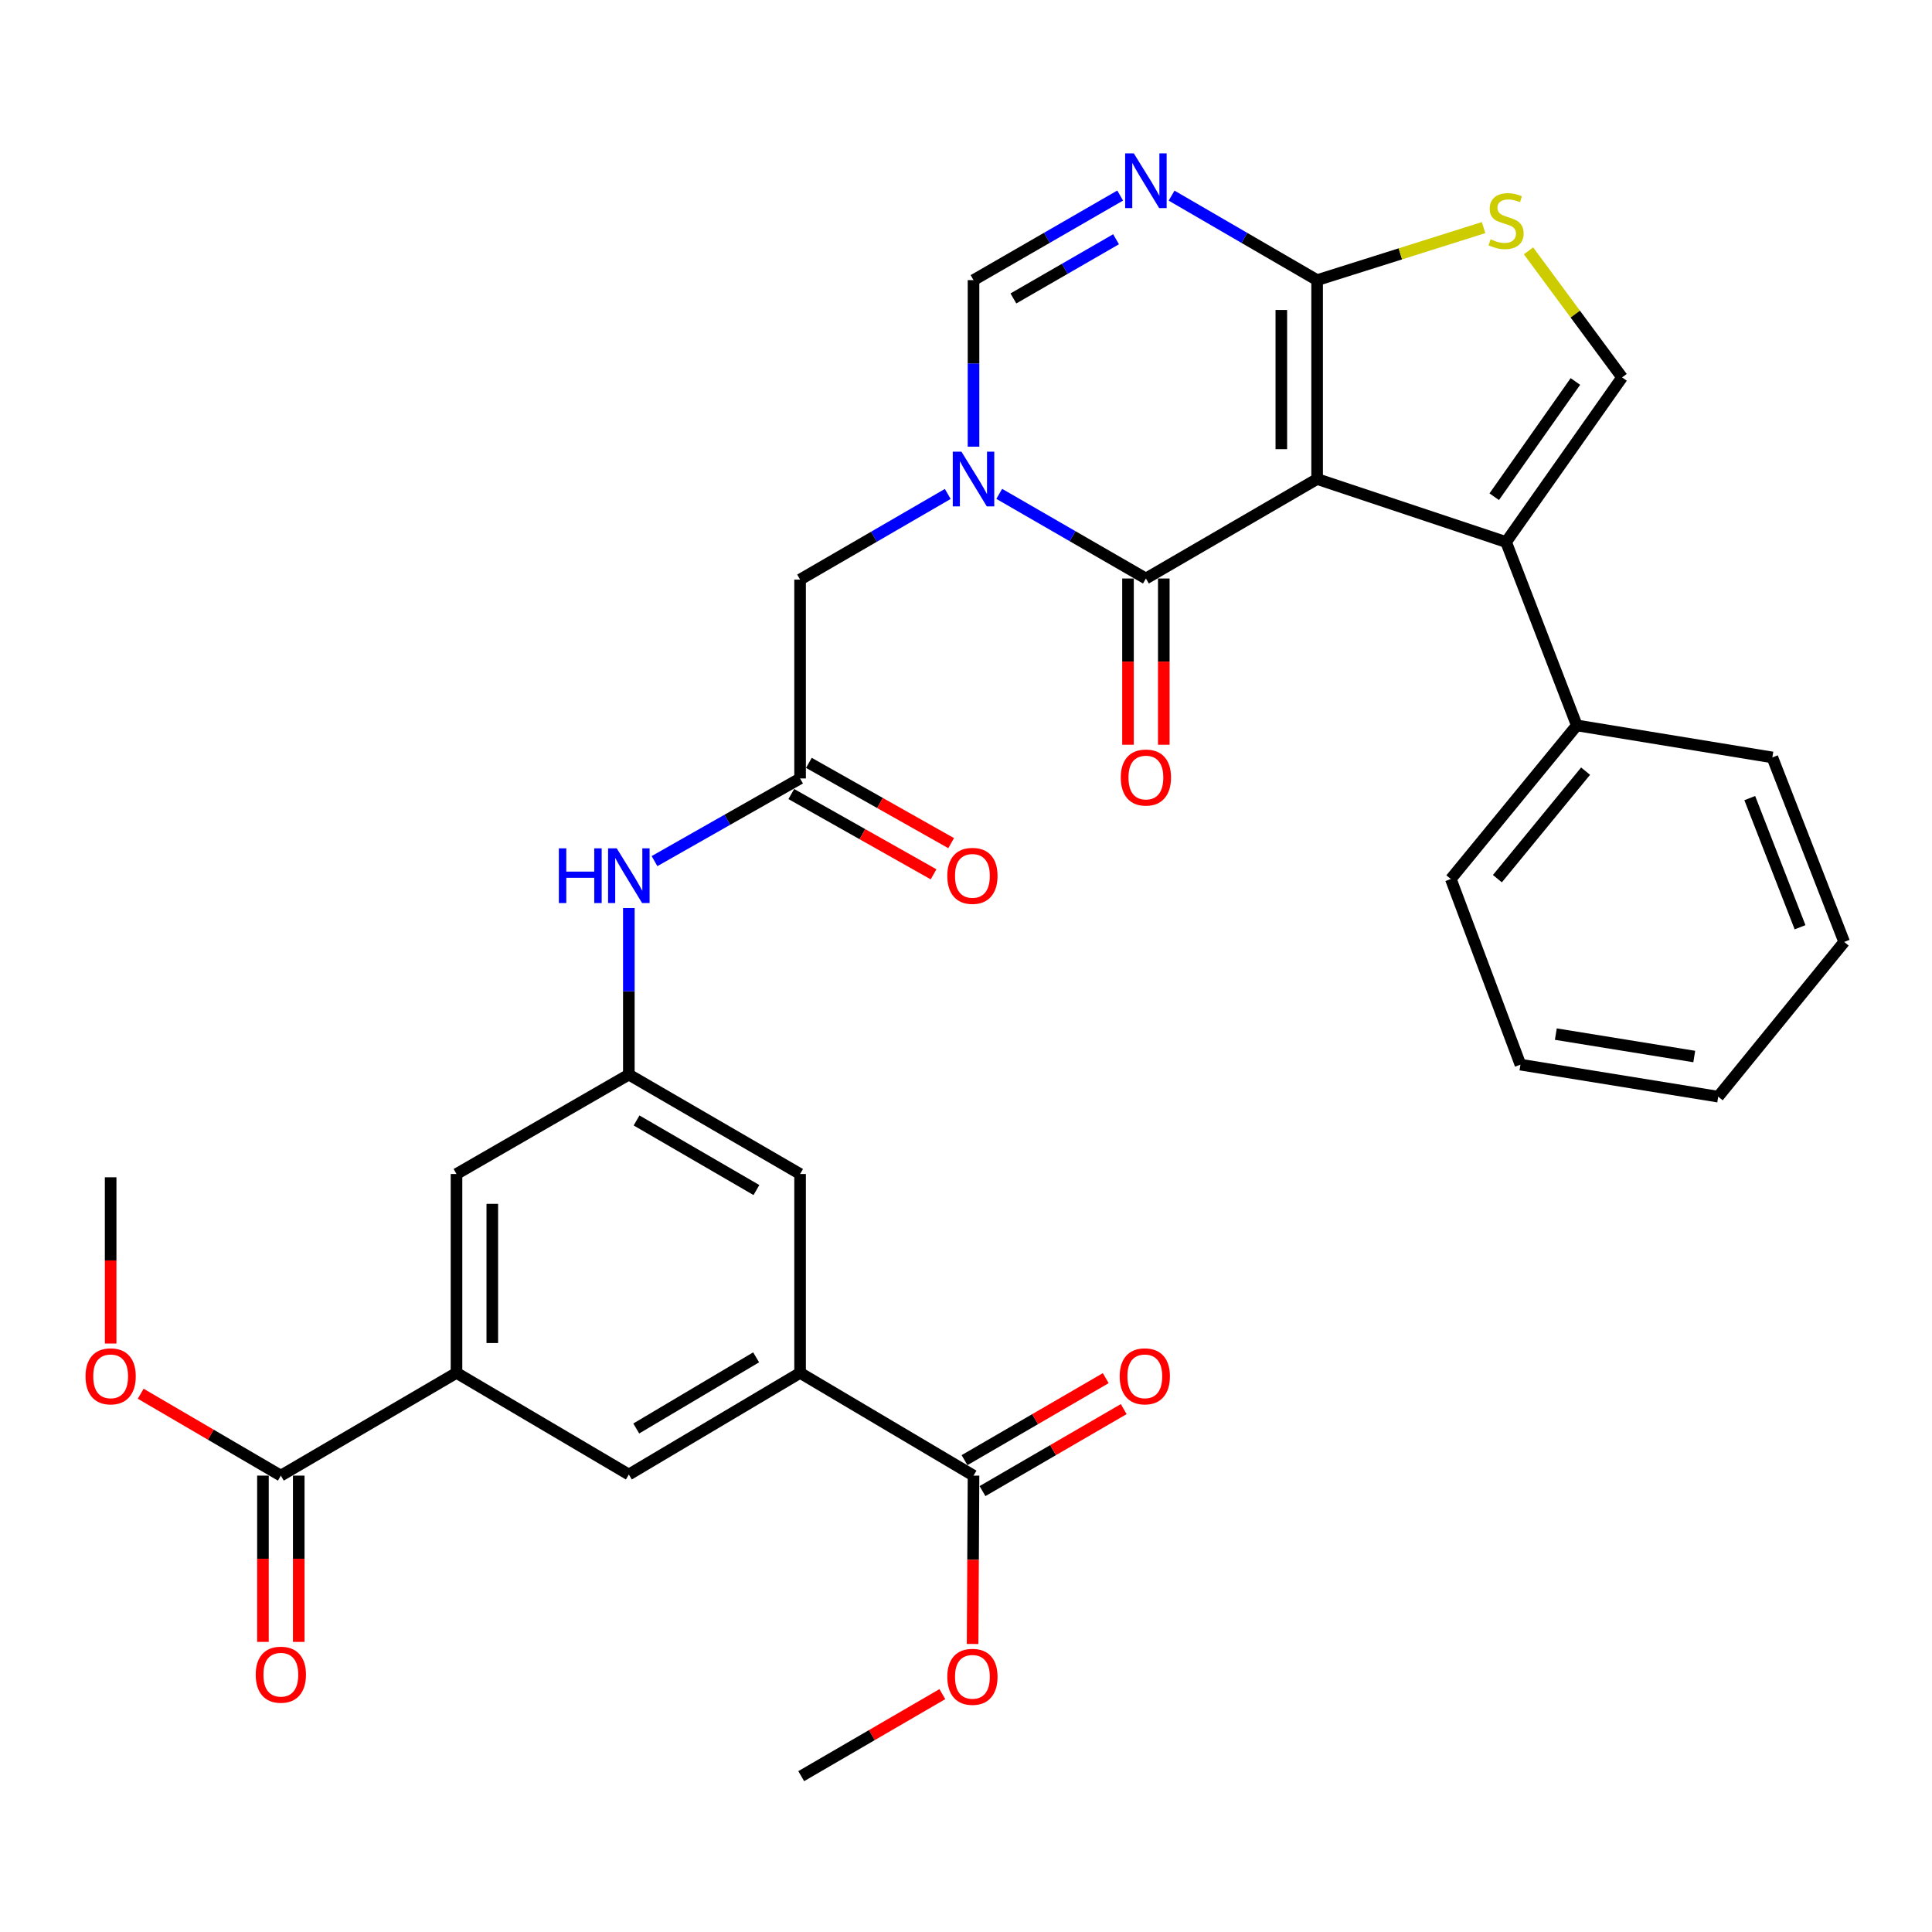 <?xml version='1.0' encoding='iso-8859-1'?>
<svg version='1.1' baseProfile='full'
              xmlns='http://www.w3.org/2000/svg'
                      xmlns:rdkit='http://www.rdkit.org/xml'
                      xmlns:xlink='http://www.w3.org/1999/xlink'
                  xml:space='preserve'
width='1000px' height='1000px' viewBox='0 0 1000 1000'>
<!-- END OF HEADER -->
<rect style='opacity:1.0;fill:#FFFFFF;stroke:none' width='1000' height='1000' x='0' y='0'> </rect>
<path class='bond-0' d='M 681.74,247.937 L 593.114,299.435' style='fill:none;fill-rule:evenodd;stroke:#000000;stroke-width:6px;stroke-linecap:butt;stroke-linejoin:miter;stroke-opacity:1' />
<path class='bond-2' d='M 681.74,247.937 L 681.74,144.993' style='fill:none;fill-rule:evenodd;stroke:#000000;stroke-width:6px;stroke-linecap:butt;stroke-linejoin:miter;stroke-opacity:1' />
<path class='bond-2' d='M 663.212,232.496 L 663.212,160.435' style='fill:none;fill-rule:evenodd;stroke:#000000;stroke-width:6px;stroke-linecap:butt;stroke-linejoin:miter;stroke-opacity:1' />
<path class='bond-3' d='M 681.74,247.937 L 779.548,280.557' style='fill:none;fill-rule:evenodd;stroke:#000000;stroke-width:6px;stroke-linecap:butt;stroke-linejoin:miter;stroke-opacity:1' />
<path class='bond-1' d='M 593.114,299.435 L 555.16,277.529' style='fill:none;fill-rule:evenodd;stroke:#000000;stroke-width:6px;stroke-linecap:butt;stroke-linejoin:miter;stroke-opacity:1' />
<path class='bond-1' d='M 555.16,277.529 L 517.206,255.623' style='fill:none;fill-rule:evenodd;stroke:#0000FF;stroke-width:6px;stroke-linecap:butt;stroke-linejoin:miter;stroke-opacity:1' />
<path class='bond-17' d='M 583.85,299.435 L 583.85,342.456' style='fill:none;fill-rule:evenodd;stroke:#000000;stroke-width:6px;stroke-linecap:butt;stroke-linejoin:miter;stroke-opacity:1' />
<path class='bond-17' d='M 583.85,342.456 L 583.85,385.476' style='fill:none;fill-rule:evenodd;stroke:#FF0000;stroke-width:6px;stroke-linecap:butt;stroke-linejoin:miter;stroke-opacity:1' />
<path class='bond-17' d='M 602.378,299.435 L 602.378,342.456' style='fill:none;fill-rule:evenodd;stroke:#000000;stroke-width:6px;stroke-linecap:butt;stroke-linejoin:miter;stroke-opacity:1' />
<path class='bond-17' d='M 602.378,342.456 L 602.378,385.476' style='fill:none;fill-rule:evenodd;stroke:#FF0000;stroke-width:6px;stroke-linecap:butt;stroke-linejoin:miter;stroke-opacity:1' />
<path class='bond-13' d='M 490.557,255.668 L 452.339,277.824' style='fill:none;fill-rule:evenodd;stroke:#0000FF;stroke-width:6px;stroke-linecap:butt;stroke-linejoin:miter;stroke-opacity:1' />
<path class='bond-13' d='M 452.339,277.824 L 414.122,299.981' style='fill:none;fill-rule:evenodd;stroke:#000000;stroke-width:6px;stroke-linecap:butt;stroke-linejoin:miter;stroke-opacity:1' />
<path class='bond-34' d='M 503.891,231.204 L 503.891,188.099' style='fill:none;fill-rule:evenodd;stroke:#0000FF;stroke-width:6px;stroke-linecap:butt;stroke-linejoin:miter;stroke-opacity:1' />
<path class='bond-34' d='M 503.891,188.099 L 503.891,144.993' style='fill:none;fill-rule:evenodd;stroke:#000000;stroke-width:6px;stroke-linecap:butt;stroke-linejoin:miter;stroke-opacity:1' />
<path class='bond-4' d='M 681.74,144.993 L 644.078,123.127' style='fill:none;fill-rule:evenodd;stroke:#000000;stroke-width:6px;stroke-linecap:butt;stroke-linejoin:miter;stroke-opacity:1' />
<path class='bond-4' d='M 644.078,123.127 L 606.416,101.26' style='fill:none;fill-rule:evenodd;stroke:#0000FF;stroke-width:6px;stroke-linecap:butt;stroke-linejoin:miter;stroke-opacity:1' />
<path class='bond-6' d='M 681.74,144.993 L 724.822,131.4' style='fill:none;fill-rule:evenodd;stroke:#000000;stroke-width:6px;stroke-linecap:butt;stroke-linejoin:miter;stroke-opacity:1' />
<path class='bond-6' d='M 724.822,131.4 L 767.904,117.807' style='fill:none;fill-rule:evenodd;stroke:#CCCC00;stroke-width:6px;stroke-linecap:butt;stroke-linejoin:miter;stroke-opacity:1' />
<path class='bond-7' d='M 779.548,280.557 L 839.579,195.338' style='fill:none;fill-rule:evenodd;stroke:#000000;stroke-width:6px;stroke-linecap:butt;stroke-linejoin:miter;stroke-opacity:1' />
<path class='bond-7' d='M 773.405,257.104 L 815.427,197.451' style='fill:none;fill-rule:evenodd;stroke:#000000;stroke-width:6px;stroke-linecap:butt;stroke-linejoin:miter;stroke-opacity:1' />
<path class='bond-20' d='M 779.548,280.557 L 816.151,375.473' style='fill:none;fill-rule:evenodd;stroke:#000000;stroke-width:6px;stroke-linecap:butt;stroke-linejoin:miter;stroke-opacity:1' />
<path class='bond-5' d='M 579.799,101.216 L 541.845,123.104' style='fill:none;fill-rule:evenodd;stroke:#0000FF;stroke-width:6px;stroke-linecap:butt;stroke-linejoin:miter;stroke-opacity:1' />
<path class='bond-5' d='M 541.845,123.104 L 503.891,144.993' style='fill:none;fill-rule:evenodd;stroke:#000000;stroke-width:6px;stroke-linecap:butt;stroke-linejoin:miter;stroke-opacity:1' />
<path class='bond-5' d='M 577.669,123.832 L 551.101,139.155' style='fill:none;fill-rule:evenodd;stroke:#0000FF;stroke-width:6px;stroke-linecap:butt;stroke-linejoin:miter;stroke-opacity:1' />
<path class='bond-5' d='M 551.101,139.155 L 524.533,154.477' style='fill:none;fill-rule:evenodd;stroke:#000000;stroke-width:6px;stroke-linecap:butt;stroke-linejoin:miter;stroke-opacity:1' />
<path class='bond-33' d='M 791.152,129.831 L 815.365,162.585' style='fill:none;fill-rule:evenodd;stroke:#CCCC00;stroke-width:6px;stroke-linecap:butt;stroke-linejoin:miter;stroke-opacity:1' />
<path class='bond-33' d='M 815.365,162.585 L 839.579,195.338' style='fill:none;fill-rule:evenodd;stroke:#000000;stroke-width:6px;stroke-linecap:butt;stroke-linejoin:miter;stroke-opacity:1' />
<path class='bond-8' d='M 236.283,710.594 L 236.283,607.66' style='fill:none;fill-rule:evenodd;stroke:#000000;stroke-width:6px;stroke-linecap:butt;stroke-linejoin:miter;stroke-opacity:1' />
<path class='bond-8' d='M 254.811,695.154 L 254.811,623.101' style='fill:none;fill-rule:evenodd;stroke:#000000;stroke-width:6px;stroke-linecap:butt;stroke-linejoin:miter;stroke-opacity:1' />
<path class='bond-11' d='M 236.283,710.594 L 145.362,763.78' style='fill:none;fill-rule:evenodd;stroke:#000000;stroke-width:6px;stroke-linecap:butt;stroke-linejoin:miter;stroke-opacity:1' />
<path class='bond-36' d='M 236.283,710.594 L 325.486,763.204' style='fill:none;fill-rule:evenodd;stroke:#000000;stroke-width:6px;stroke-linecap:butt;stroke-linejoin:miter;stroke-opacity:1' />
<path class='bond-9' d='M 414.122,710.594 L 414.122,607.66' style='fill:none;fill-rule:evenodd;stroke:#000000;stroke-width:6px;stroke-linecap:butt;stroke-linejoin:miter;stroke-opacity:1' />
<path class='bond-12' d='M 414.122,710.594 L 503.891,763.78' style='fill:none;fill-rule:evenodd;stroke:#000000;stroke-width:6px;stroke-linecap:butt;stroke-linejoin:miter;stroke-opacity:1' />
<path class='bond-15' d='M 414.122,710.594 L 325.486,763.204' style='fill:none;fill-rule:evenodd;stroke:#000000;stroke-width:6px;stroke-linecap:butt;stroke-linejoin:miter;stroke-opacity:1' />
<path class='bond-15' d='M 391.37,702.553 L 329.324,739.38' style='fill:none;fill-rule:evenodd;stroke:#000000;stroke-width:6px;stroke-linecap:butt;stroke-linejoin:miter;stroke-opacity:1' />
<path class='bond-10' d='M 414.122,402.925 L 414.122,299.981' style='fill:none;fill-rule:evenodd;stroke:#000000;stroke-width:6px;stroke-linecap:butt;stroke-linejoin:miter;stroke-opacity:1' />
<path class='bond-16' d='M 414.122,402.925 L 376.448,424.319' style='fill:none;fill-rule:evenodd;stroke:#000000;stroke-width:6px;stroke-linecap:butt;stroke-linejoin:miter;stroke-opacity:1' />
<path class='bond-16' d='M 376.448,424.319 L 338.774,445.714' style='fill:none;fill-rule:evenodd;stroke:#0000FF;stroke-width:6px;stroke-linecap:butt;stroke-linejoin:miter;stroke-opacity:1' />
<path class='bond-23' d='M 409.569,410.993 L 446.39,431.77' style='fill:none;fill-rule:evenodd;stroke:#000000;stroke-width:6px;stroke-linecap:butt;stroke-linejoin:miter;stroke-opacity:1' />
<path class='bond-23' d='M 446.39,431.77 L 483.211,452.547' style='fill:none;fill-rule:evenodd;stroke:#FF0000;stroke-width:6px;stroke-linecap:butt;stroke-linejoin:miter;stroke-opacity:1' />
<path class='bond-23' d='M 418.675,394.857 L 455.496,415.634' style='fill:none;fill-rule:evenodd;stroke:#000000;stroke-width:6px;stroke-linecap:butt;stroke-linejoin:miter;stroke-opacity:1' />
<path class='bond-23' d='M 455.496,415.634 L 492.317,436.411' style='fill:none;fill-rule:evenodd;stroke:#FF0000;stroke-width:6px;stroke-linecap:butt;stroke-linejoin:miter;stroke-opacity:1' />
<path class='bond-22' d='M 136.098,763.78 L 136.098,806.811' style='fill:none;fill-rule:evenodd;stroke:#000000;stroke-width:6px;stroke-linecap:butt;stroke-linejoin:miter;stroke-opacity:1' />
<path class='bond-22' d='M 136.098,806.811 L 136.098,849.841' style='fill:none;fill-rule:evenodd;stroke:#FF0000;stroke-width:6px;stroke-linecap:butt;stroke-linejoin:miter;stroke-opacity:1' />
<path class='bond-22' d='M 154.626,763.78 L 154.626,806.811' style='fill:none;fill-rule:evenodd;stroke:#000000;stroke-width:6px;stroke-linecap:butt;stroke-linejoin:miter;stroke-opacity:1' />
<path class='bond-22' d='M 154.626,806.811 L 154.626,849.841' style='fill:none;fill-rule:evenodd;stroke:#FF0000;stroke-width:6px;stroke-linecap:butt;stroke-linejoin:miter;stroke-opacity:1' />
<path class='bond-24' d='M 145.362,763.78 L 109.092,742.585' style='fill:none;fill-rule:evenodd;stroke:#000000;stroke-width:6px;stroke-linecap:butt;stroke-linejoin:miter;stroke-opacity:1' />
<path class='bond-24' d='M 109.092,742.585 L 72.822,721.39' style='fill:none;fill-rule:evenodd;stroke:#FF0000;stroke-width:6px;stroke-linecap:butt;stroke-linejoin:miter;stroke-opacity:1' />
<path class='bond-21' d='M 508.542,771.792 L 545.089,750.571' style='fill:none;fill-rule:evenodd;stroke:#000000;stroke-width:6px;stroke-linecap:butt;stroke-linejoin:miter;stroke-opacity:1' />
<path class='bond-21' d='M 545.089,750.571 L 581.636,729.351' style='fill:none;fill-rule:evenodd;stroke:#FF0000;stroke-width:6px;stroke-linecap:butt;stroke-linejoin:miter;stroke-opacity:1' />
<path class='bond-21' d='M 499.239,755.769 L 535.786,734.548' style='fill:none;fill-rule:evenodd;stroke:#000000;stroke-width:6px;stroke-linecap:butt;stroke-linejoin:miter;stroke-opacity:1' />
<path class='bond-21' d='M 535.786,734.548 L 572.333,713.328' style='fill:none;fill-rule:evenodd;stroke:#FF0000;stroke-width:6px;stroke-linecap:butt;stroke-linejoin:miter;stroke-opacity:1' />
<path class='bond-25' d='M 503.891,763.78 L 503.654,807.348' style='fill:none;fill-rule:evenodd;stroke:#000000;stroke-width:6px;stroke-linecap:butt;stroke-linejoin:miter;stroke-opacity:1' />
<path class='bond-25' d='M 503.654,807.348 L 503.417,850.915' style='fill:none;fill-rule:evenodd;stroke:#FF0000;stroke-width:6px;stroke-linecap:butt;stroke-linejoin:miter;stroke-opacity:1' />
<path class='bond-14' d='M 325.486,556.204 L 325.486,513.099' style='fill:none;fill-rule:evenodd;stroke:#000000;stroke-width:6px;stroke-linecap:butt;stroke-linejoin:miter;stroke-opacity:1' />
<path class='bond-14' d='M 325.486,513.099 L 325.486,469.993' style='fill:none;fill-rule:evenodd;stroke:#0000FF;stroke-width:6px;stroke-linecap:butt;stroke-linejoin:miter;stroke-opacity:1' />
<path class='bond-18' d='M 325.486,556.204 L 236.283,607.66' style='fill:none;fill-rule:evenodd;stroke:#000000;stroke-width:6px;stroke-linecap:butt;stroke-linejoin:miter;stroke-opacity:1' />
<path class='bond-19' d='M 325.486,556.204 L 414.122,607.66' style='fill:none;fill-rule:evenodd;stroke:#000000;stroke-width:6px;stroke-linecap:butt;stroke-linejoin:miter;stroke-opacity:1' />
<path class='bond-19' d='M 329.479,579.946 L 391.524,615.966' style='fill:none;fill-rule:evenodd;stroke:#000000;stroke-width:6px;stroke-linecap:butt;stroke-linejoin:miter;stroke-opacity:1' />
<path class='bond-26' d='M 816.151,375.473 L 750.942,454.968' style='fill:none;fill-rule:evenodd;stroke:#000000;stroke-width:6px;stroke-linecap:butt;stroke-linejoin:miter;stroke-opacity:1' />
<path class='bond-26' d='M 820.695,399.148 L 775.049,454.795' style='fill:none;fill-rule:evenodd;stroke:#000000;stroke-width:6px;stroke-linecap:butt;stroke-linejoin:miter;stroke-opacity:1' />
<path class='bond-27' d='M 816.151,375.473 L 917.366,392.045' style='fill:none;fill-rule:evenodd;stroke:#000000;stroke-width:6px;stroke-linecap:butt;stroke-linejoin:miter;stroke-opacity:1' />
<path class='bond-29' d='M 57.271,695.409 L 57.271,652.384' style='fill:none;fill-rule:evenodd;stroke:#FF0000;stroke-width:6px;stroke-linecap:butt;stroke-linejoin:miter;stroke-opacity:1' />
<path class='bond-29' d='M 57.271,652.384 L 57.271,609.359' style='fill:none;fill-rule:evenodd;stroke:#000000;stroke-width:6px;stroke-linecap:butt;stroke-linejoin:miter;stroke-opacity:1' />
<path class='bond-28' d='M 487.762,876.88 L 451.235,898.107' style='fill:none;fill-rule:evenodd;stroke:#FF0000;stroke-width:6px;stroke-linecap:butt;stroke-linejoin:miter;stroke-opacity:1' />
<path class='bond-28' d='M 451.235,898.107 L 414.709,919.334' style='fill:none;fill-rule:evenodd;stroke:#000000;stroke-width:6px;stroke-linecap:butt;stroke-linejoin:miter;stroke-opacity:1' />
<path class='bond-31' d='M 750.942,454.968 L 786.979,551.057' style='fill:none;fill-rule:evenodd;stroke:#000000;stroke-width:6px;stroke-linecap:butt;stroke-linejoin:miter;stroke-opacity:1' />
<path class='bond-30' d='M 917.366,392.045 L 954.545,487.547' style='fill:none;fill-rule:evenodd;stroke:#000000;stroke-width:6px;stroke-linecap:butt;stroke-linejoin:miter;stroke-opacity:1' />
<path class='bond-30' d='M 905.677,413.092 L 931.703,479.943' style='fill:none;fill-rule:evenodd;stroke:#000000;stroke-width:6px;stroke-linecap:butt;stroke-linejoin:miter;stroke-opacity:1' />
<path class='bond-32' d='M 954.545,487.547 L 889.337,567.629' style='fill:none;fill-rule:evenodd;stroke:#000000;stroke-width:6px;stroke-linecap:butt;stroke-linejoin:miter;stroke-opacity:1' />
<path class='bond-35' d='M 786.979,551.057 L 889.337,567.629' style='fill:none;fill-rule:evenodd;stroke:#000000;stroke-width:6px;stroke-linecap:butt;stroke-linejoin:miter;stroke-opacity:1' />
<path class='bond-35' d='M 805.294,535.253 L 876.944,546.854' style='fill:none;fill-rule:evenodd;stroke:#000000;stroke-width:6px;stroke-linecap:butt;stroke-linejoin:miter;stroke-opacity:1' />
<path  class='atom-2' d='M 497.631 233.777
L 506.911 248.777
Q 507.831 250.257, 509.311 252.937
Q 510.791 255.617, 510.871 255.777
L 510.871 233.777
L 514.631 233.777
L 514.631 262.097
L 510.751 262.097
L 500.791 245.697
Q 499.631 243.777, 498.391 241.577
Q 497.191 239.377, 496.831 238.697
L 496.831 262.097
L 493.151 262.097
L 493.151 233.777
L 497.631 233.777
' fill='#0000FF'/>
<path  class='atom-5' d='M 586.854 79.377
L 596.134 94.377
Q 597.054 95.857, 598.534 98.537
Q 600.014 101.217, 600.094 101.377
L 600.094 79.377
L 603.854 79.377
L 603.854 107.697
L 599.974 107.697
L 590.014 91.297
Q 588.854 89.377, 587.614 87.177
Q 586.414 84.977, 586.054 84.297
L 586.054 107.697
L 582.374 107.697
L 582.374 79.377
L 586.854 79.377
' fill='#0000FF'/>
<path  class='atom-7' d='M 771.548 123.854
Q 771.868 123.974, 773.188 124.534
Q 774.508 125.094, 775.948 125.454
Q 777.428 125.774, 778.868 125.774
Q 781.548 125.774, 783.108 124.494
Q 784.668 123.174, 784.668 120.894
Q 784.668 119.334, 783.868 118.374
Q 783.108 117.414, 781.908 116.894
Q 780.708 116.374, 778.708 115.774
Q 776.188 115.014, 774.668 114.294
Q 773.188 113.574, 772.108 112.054
Q 771.068 110.534, 771.068 107.974
Q 771.068 104.414, 773.468 102.214
Q 775.908 100.014, 780.708 100.014
Q 783.988 100.014, 787.708 101.574
L 786.788 104.654
Q 783.388 103.254, 780.828 103.254
Q 778.068 103.254, 776.548 104.414
Q 775.028 105.534, 775.068 107.494
Q 775.068 109.014, 775.828 109.934
Q 776.628 110.854, 777.748 111.374
Q 778.908 111.894, 780.828 112.494
Q 783.388 113.294, 784.908 114.094
Q 786.428 114.894, 787.508 116.534
Q 788.628 118.134, 788.628 120.894
Q 788.628 124.814, 785.988 126.934
Q 783.388 129.014, 779.028 129.014
Q 776.508 129.014, 774.588 128.454
Q 772.708 127.934, 770.468 127.014
L 771.548 123.854
' fill='#CCCC00'/>
<path  class='atom-17' d='M 289.266 439.1
L 293.106 439.1
L 293.106 451.14
L 307.586 451.14
L 307.586 439.1
L 311.426 439.1
L 311.426 467.42
L 307.586 467.42
L 307.586 454.34
L 293.106 454.34
L 293.106 467.42
L 289.266 467.42
L 289.266 439.1
' fill='#0000FF'/>
<path  class='atom-17' d='M 319.226 439.1
L 328.506 454.1
Q 329.426 455.58, 330.906 458.26
Q 332.386 460.94, 332.466 461.1
L 332.466 439.1
L 336.226 439.1
L 336.226 467.42
L 332.346 467.42
L 322.386 451.02
Q 321.226 449.1, 319.986 446.9
Q 318.786 444.7, 318.426 444.02
L 318.426 467.42
L 314.746 467.42
L 314.746 439.1
L 319.226 439.1
' fill='#0000FF'/>
<path  class='atom-18' d='M 580.114 402.449
Q 580.114 395.649, 583.474 391.849
Q 586.834 388.049, 593.114 388.049
Q 599.394 388.049, 602.754 391.849
Q 606.114 395.649, 606.114 402.449
Q 606.114 409.329, 602.714 413.249
Q 599.314 417.129, 593.114 417.129
Q 586.874 417.129, 583.474 413.249
Q 580.114 409.369, 580.114 402.449
M 593.114 413.929
Q 597.434 413.929, 599.754 411.049
Q 602.114 408.129, 602.114 402.449
Q 602.114 396.889, 599.754 394.089
Q 597.434 391.249, 593.114 391.249
Q 588.794 391.249, 586.434 394.049
Q 584.114 396.849, 584.114 402.449
Q 584.114 408.169, 586.434 411.049
Q 588.794 413.929, 593.114 413.929
' fill='#FF0000'/>
<path  class='atom-22' d='M 579.548 712.383
Q 579.548 705.583, 582.908 701.783
Q 586.268 697.983, 592.548 697.983
Q 598.828 697.983, 602.188 701.783
Q 605.548 705.583, 605.548 712.383
Q 605.548 719.263, 602.148 723.183
Q 598.748 727.063, 592.548 727.063
Q 586.308 727.063, 582.908 723.183
Q 579.548 719.303, 579.548 712.383
M 592.548 723.863
Q 596.868 723.863, 599.188 720.983
Q 601.548 718.063, 601.548 712.383
Q 601.548 706.823, 599.188 704.023
Q 596.868 701.183, 592.548 701.183
Q 588.228 701.183, 585.868 703.983
Q 583.548 706.783, 583.548 712.383
Q 583.548 718.103, 585.868 720.983
Q 588.228 723.863, 592.548 723.863
' fill='#FF0000'/>
<path  class='atom-23' d='M 132.362 866.815
Q 132.362 860.015, 135.722 856.215
Q 139.082 852.415, 145.362 852.415
Q 151.642 852.415, 155.002 856.215
Q 158.362 860.015, 158.362 866.815
Q 158.362 873.695, 154.962 877.615
Q 151.562 881.495, 145.362 881.495
Q 139.122 881.495, 135.722 877.615
Q 132.362 873.735, 132.362 866.815
M 145.362 878.295
Q 149.682 878.295, 152.002 875.415
Q 154.362 872.495, 154.362 866.815
Q 154.362 861.255, 152.002 858.455
Q 149.682 855.615, 145.362 855.615
Q 141.042 855.615, 138.682 858.415
Q 136.362 861.215, 136.362 866.815
Q 136.362 872.535, 138.682 875.415
Q 141.042 878.295, 145.362 878.295
' fill='#FF0000'/>
<path  class='atom-24' d='M 490.324 453.34
Q 490.324 446.54, 493.684 442.74
Q 497.044 438.94, 503.324 438.94
Q 509.604 438.94, 512.964 442.74
Q 516.324 446.54, 516.324 453.34
Q 516.324 460.22, 512.924 464.14
Q 509.524 468.02, 503.324 468.02
Q 497.084 468.02, 493.684 464.14
Q 490.324 460.26, 490.324 453.34
M 503.324 464.82
Q 507.644 464.82, 509.964 461.94
Q 512.324 459.02, 512.324 453.34
Q 512.324 447.78, 509.964 444.98
Q 507.644 442.14, 503.324 442.14
Q 499.004 442.14, 496.644 444.94
Q 494.324 447.74, 494.324 453.34
Q 494.324 459.06, 496.644 461.94
Q 499.004 464.82, 503.324 464.82
' fill='#FF0000'/>
<path  class='atom-25' d='M 44.271 712.383
Q 44.271 705.583, 47.631 701.783
Q 50.991 697.983, 57.271 697.983
Q 63.551 697.983, 66.911 701.783
Q 70.271 705.583, 70.271 712.383
Q 70.271 719.263, 66.871 723.183
Q 63.471 727.063, 57.271 727.063
Q 51.031 727.063, 47.631 723.183
Q 44.271 719.303, 44.271 712.383
M 57.271 723.863
Q 61.591 723.863, 63.911 720.983
Q 66.271 718.063, 66.271 712.383
Q 66.271 706.823, 63.911 704.023
Q 61.591 701.183, 57.271 701.183
Q 52.951 701.183, 50.591 703.983
Q 48.271 706.783, 48.271 712.383
Q 48.271 718.103, 50.591 720.983
Q 52.951 723.863, 57.271 723.863
' fill='#FF0000'/>
<path  class='atom-26' d='M 490.324 867.916
Q 490.324 861.116, 493.684 857.316
Q 497.044 853.516, 503.324 853.516
Q 509.604 853.516, 512.964 857.316
Q 516.324 861.116, 516.324 867.916
Q 516.324 874.796, 512.924 878.716
Q 509.524 882.596, 503.324 882.596
Q 497.084 882.596, 493.684 878.716
Q 490.324 874.836, 490.324 867.916
M 503.324 879.396
Q 507.644 879.396, 509.964 876.516
Q 512.324 873.596, 512.324 867.916
Q 512.324 862.356, 509.964 859.556
Q 507.644 856.716, 503.324 856.716
Q 499.004 856.716, 496.644 859.516
Q 494.324 862.316, 494.324 867.916
Q 494.324 873.636, 496.644 876.516
Q 499.004 879.396, 503.324 879.396
' fill='#FF0000'/>
</svg>
